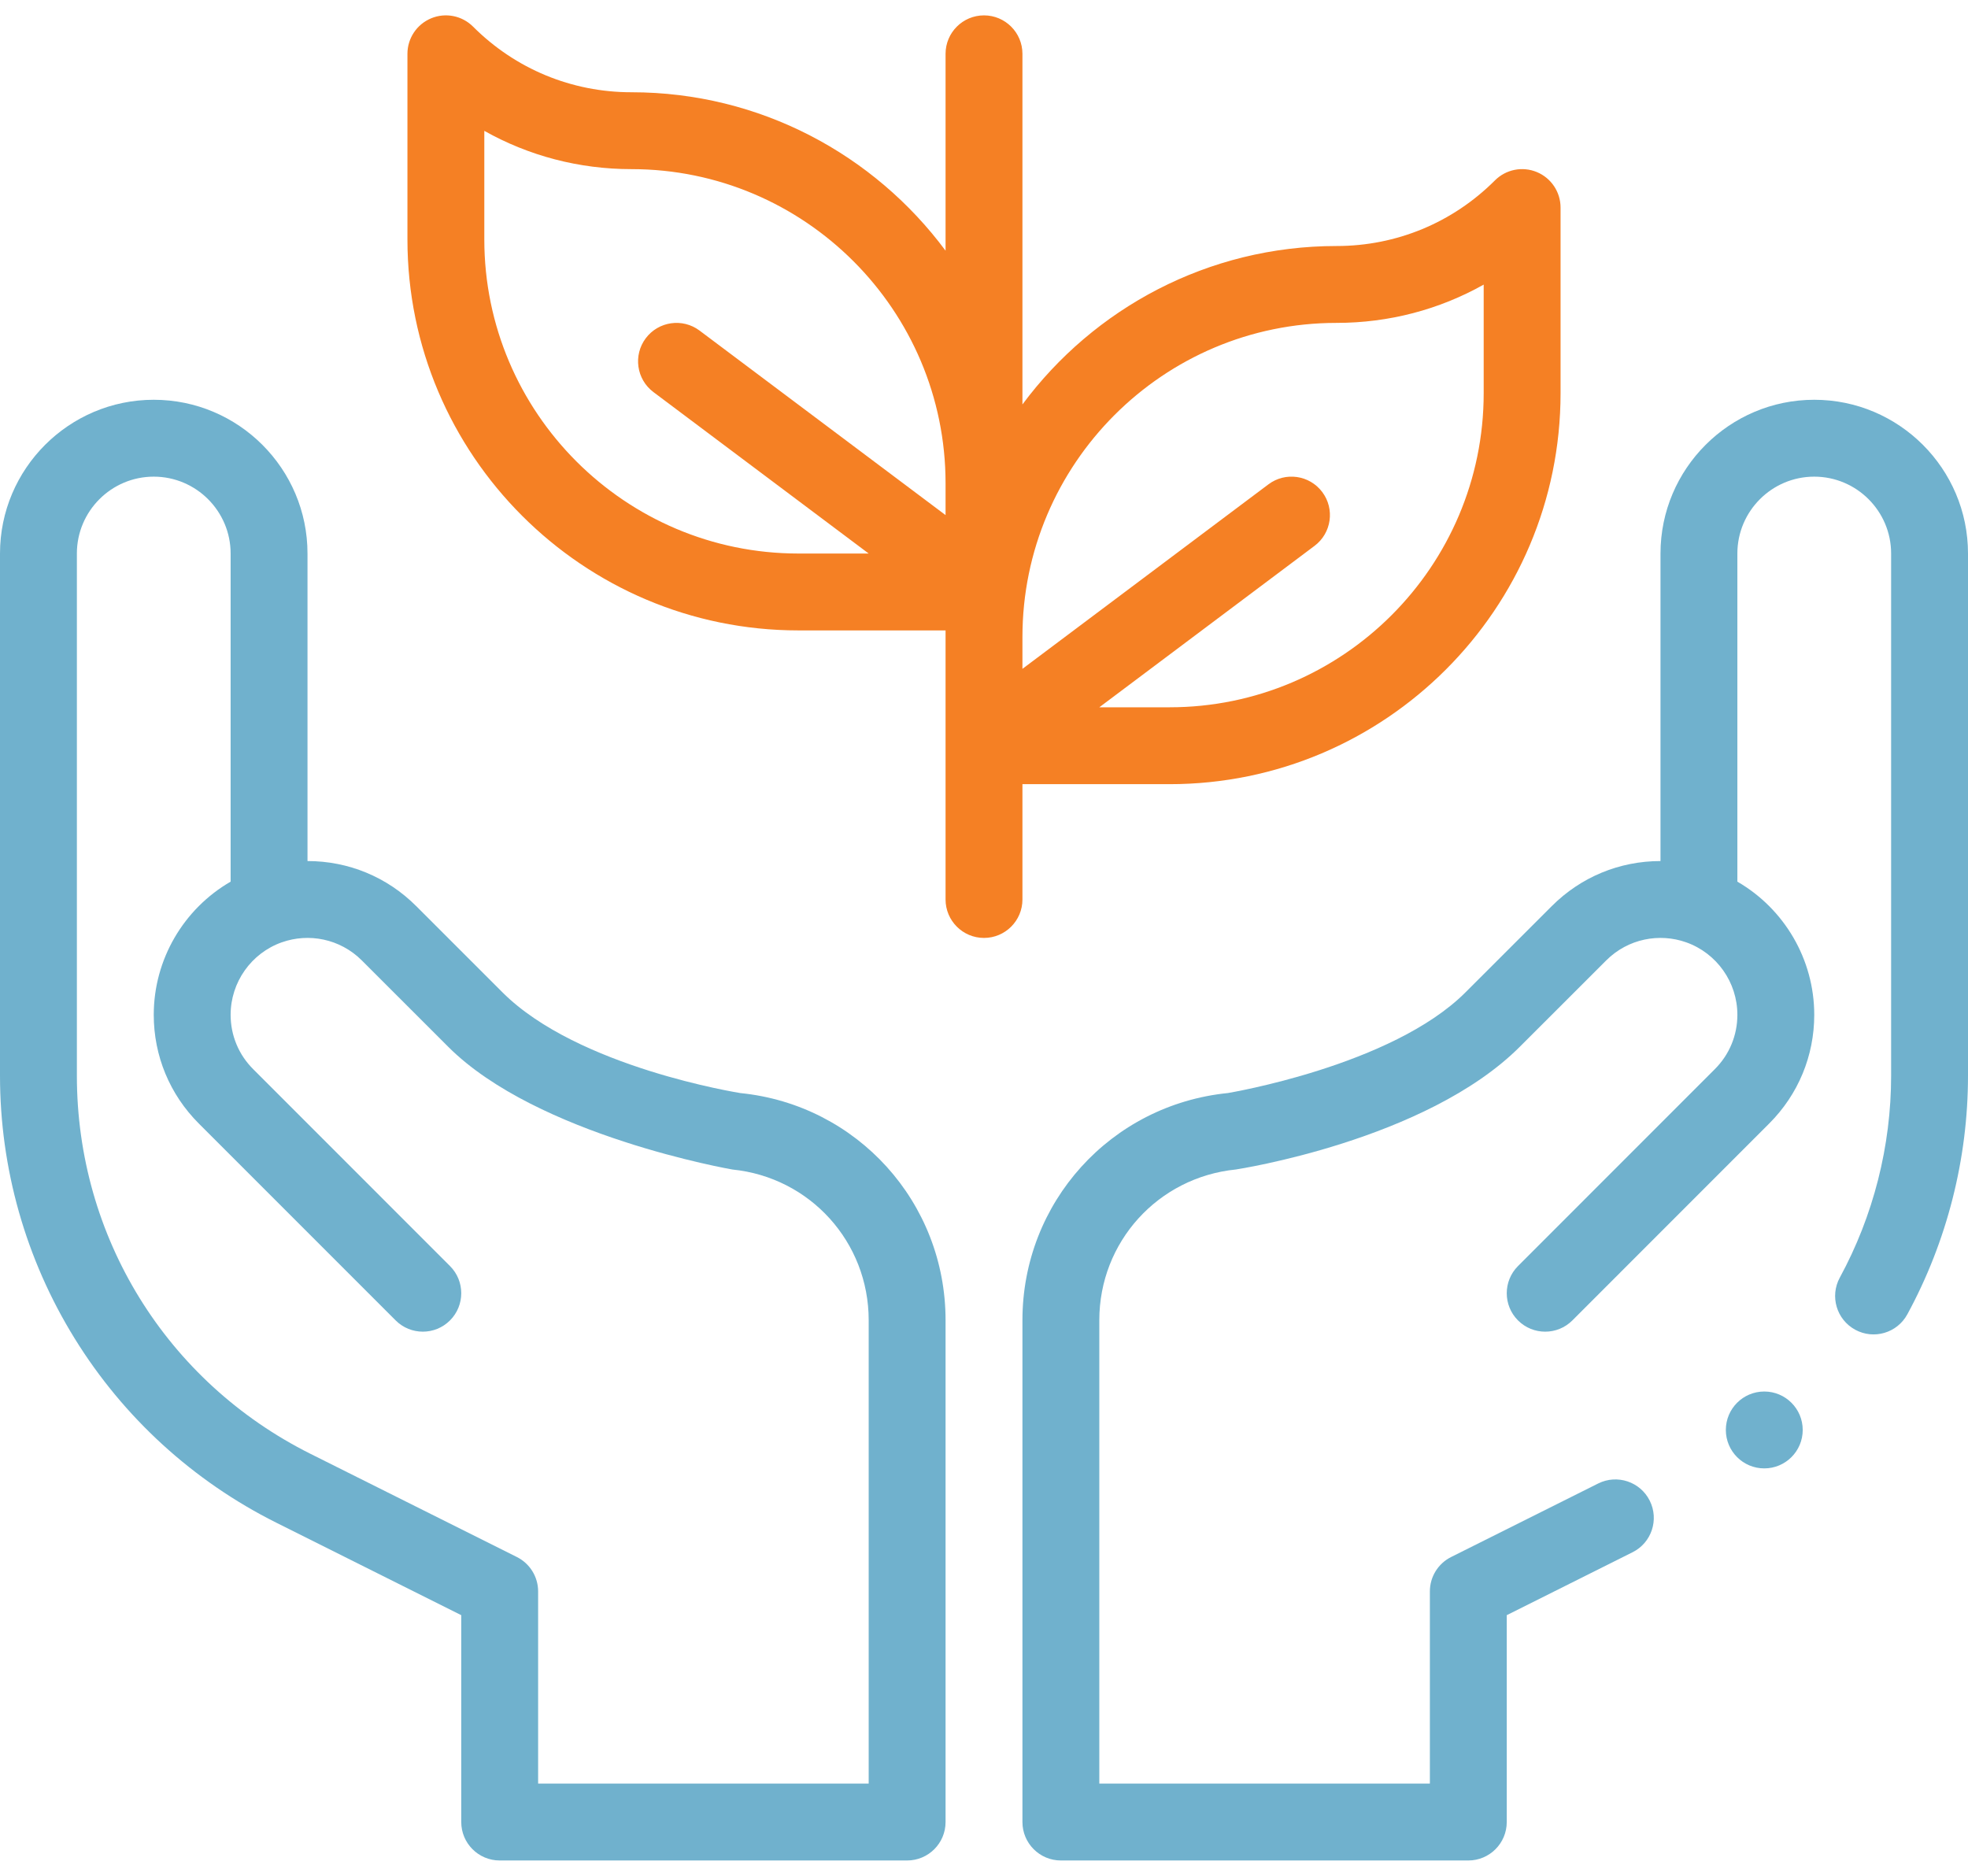 <svg width="64" height="61" viewBox="0 0 64 61" fill="none" xmlns="http://www.w3.org/2000/svg">
<path d="M8.982 49.514L15 52.523V59.25C15 59.94 15.56 60.5 16.25 60.5H29.5C30.19 60.5 30.75 59.94 30.75 59.25V42.931C30.75 39.102 27.877 35.926 24.076 35.545C24.061 35.541 18.789 34.717 16.342 32.271L13.535 29.465C12.591 28.52 11.335 28 10 28V18C10 15.243 7.757 13 5 13C2.243 13 0 15.243 0 18V34.98C0 38 0.839 40.954 2.427 43.523C4.014 46.092 6.281 48.163 8.982 49.514ZM2.5 18C2.5 16.622 3.621 15.5 5 15.5C6.378 15.5 7.5 16.622 7.5 18V28.67C5.975 29.552 5 31.195 5 33C5 34.335 5.52 35.59 6.465 36.535L12.866 42.937C13.354 43.426 14.146 43.426 14.634 42.938C15.122 42.449 15.122 41.658 14.634 41.17L8.233 34.767C7.76 34.295 7.5 33.667 7.5 33C7.5 31.942 8.17 30.994 9.166 30.642C9.167 30.642 9.167 30.642 9.168 30.642H9.168C10.03 30.336 11.052 30.518 11.768 31.233L14.575 34.039C17.473 36.937 23.805 38.028 23.818 38.031C26.345 38.285 28.25 40.391 28.25 42.931V58H17.5V51.75C17.5 51.276 17.232 50.844 16.809 50.632L10.1 47.278C5.412 44.934 2.5 40.221 2.5 34.98V18Z" fill="#70B1CD"/>
<path d="M30.75 29.25C30.75 29.94 31.31 30.5 32 30.5C32.69 30.5 33.25 29.94 33.25 29.25V25.5H38.035C45.046 25.5 50.75 19.796 50.75 12.785V6.75C50.75 6.244 50.445 5.788 49.978 5.595C49.511 5.401 48.974 5.508 48.616 5.866C47.24 7.242 45.411 8 43.465 8C39.284 8 35.569 10.028 33.25 13.152V1.75C33.25 1.06 32.69 0.5 32 0.5C31.31 0.5 30.75 1.06 30.75 1.75V8.152C28.431 5.028 24.716 3 20.535 3C18.589 3 16.76 2.242 15.384 0.866C15.027 0.509 14.489 0.401 14.022 0.595C13.555 0.789 13.25 1.244 13.25 1.75V7.785C13.25 14.796 18.954 20.5 25.965 20.5H30.75V29.25ZM43.465 10.5C45.168 10.5 46.805 10.068 48.25 9.255V12.785C48.25 18.418 43.668 23 38.035 23H35.75L42.75 17.75C43.302 17.336 43.414 16.552 43 16C42.586 15.448 41.802 15.335 41.25 15.75L33.25 21.75V20.715C33.25 15.082 37.832 10.5 43.465 10.5ZM15.75 7.785V4.255C17.195 5.068 18.832 5.5 20.535 5.5C26.168 5.5 30.75 10.082 30.75 15.715V16.75L22.75 10.75C22.198 10.336 21.414 10.448 21 11C20.586 11.552 20.698 12.336 21.25 12.75L28.25 18H25.965C20.332 18 15.75 13.418 15.75 7.785Z" fill="#F58024"/>
<path d="M57.375 47.75C58.065 47.75 58.625 47.19 58.625 46.5C58.625 45.81 58.065 45.25 57.375 45.25C56.684 45.25 56.125 45.81 56.125 46.5C56.125 47.19 56.684 47.75 57.375 47.75Z" fill="#70B1CD"/>
<path d="M59 13C56.243 13 54 15.243 54 18V28C52.665 28 51.409 28.52 50.465 29.465L47.657 32.271C45.265 34.663 39.945 35.54 39.933 35.544C36.123 35.926 33.25 39.102 33.25 42.931V59.25C33.25 59.94 33.81 60.5 34.5 60.5H47.75C48.44 60.5 49 59.94 49 59.25V52.523L53.091 50.477C53.709 50.169 53.959 49.418 53.65 48.8C53.342 48.183 52.591 47.932 51.973 48.241L47.191 50.632C46.767 50.844 46.5 51.276 46.5 51.75V58H35.75V42.931C35.75 40.391 37.655 38.285 40.191 38.03C40.204 38.027 46.369 37.095 49.425 34.039L52.233 31.233C52.948 30.517 53.972 30.337 54.832 30.642H54.832C54.833 30.642 54.833 30.642 54.833 30.642C55.83 30.995 56.5 31.942 56.5 33C56.5 33.667 56.24 34.295 55.767 34.767L49.366 41.17C48.878 41.658 48.878 42.45 49.366 42.938C49.854 43.426 50.646 43.426 51.134 42.938L57.535 36.535C58.48 35.59 59 34.335 59 33C59 31.195 58.024 29.552 56.5 28.67V18C56.5 16.622 57.621 15.5 59 15.5C60.378 15.5 61.5 16.622 61.5 18V34.98C61.5 37.267 60.923 39.538 59.831 41.546C59.501 42.152 59.725 42.911 60.332 43.241C60.938 43.571 61.697 43.347 62.027 42.74C63.318 40.366 64 37.683 64 34.98V18C64 15.243 61.757 13 59 13Z" fill="#70B1CD"/>
</svg>
